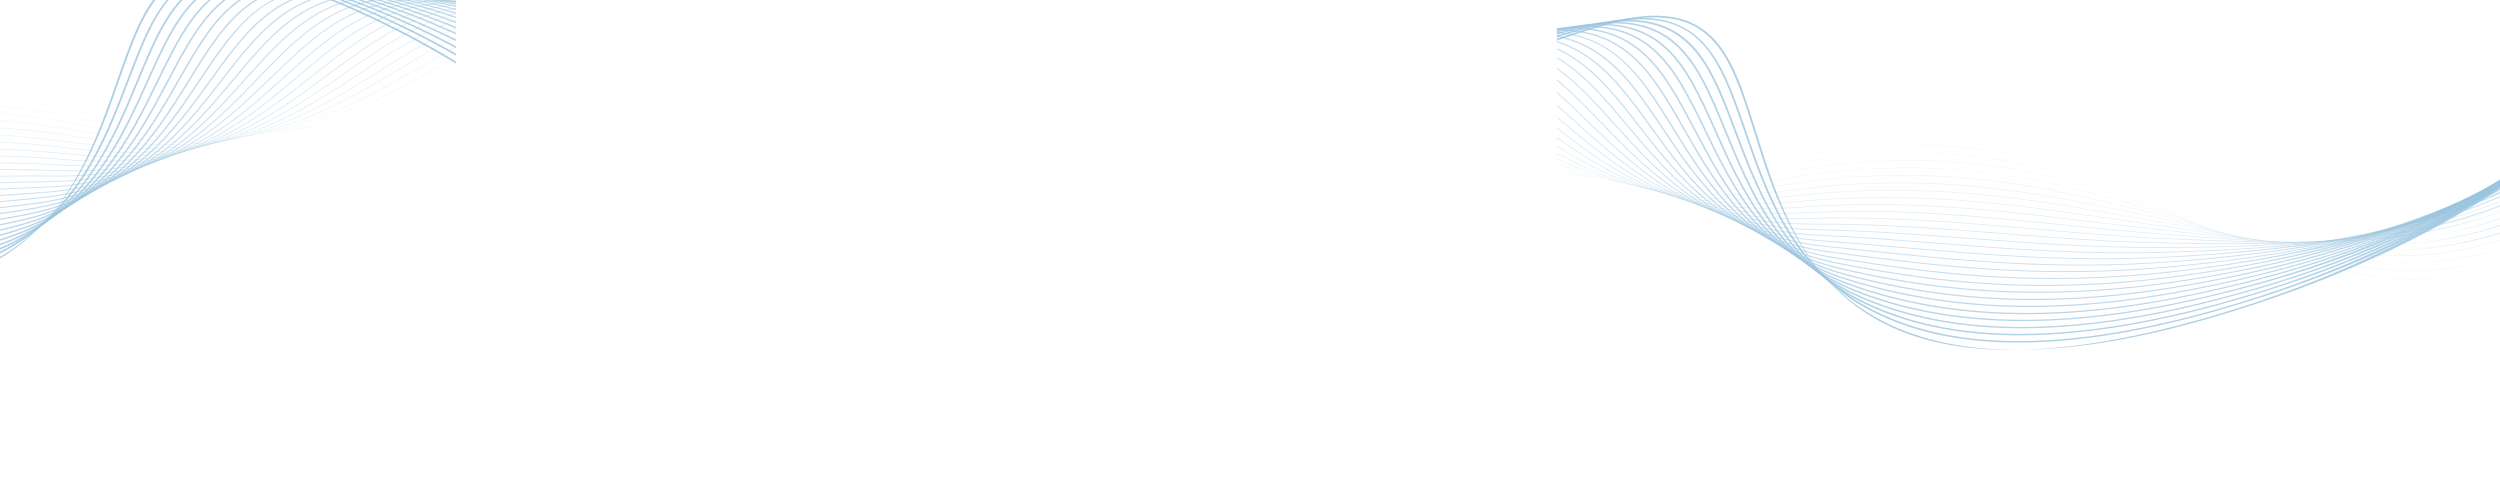 <?xml version="1.0" encoding="UTF-8"?>
<svg xmlns="http://www.w3.org/2000/svg" xmlns:xlink="http://www.w3.org/1999/xlink" viewBox="0 0 2000 396.4">
  <defs>
    <style>
      .cls-1 {
        opacity: .36;
      }

      .cls-1, .cls-2, .cls-3, .cls-4, .cls-5, .cls-6, .cls-7, .cls-8, .cls-9, .cls-10, .cls-11, .cls-12, .cls-13, .cls-14, .cls-15, .cls-16, .cls-17, .cls-18, .cls-19, .cls-20, .cls-21, .cls-22, .cls-23, .cls-24, .cls-25, .cls-26, .cls-27, .cls-28, .cls-29, .cls-30, .cls-31 {
        fill: #2b83bc;
        mix-blend-mode: multiply;
      }

      .cls-32 {
        opacity: .85;
      }

      .cls-2 {
        opacity: .31;
      }

      .cls-33 {
        clip-path: url(#clippath-4);
      }

      .cls-3 {
        opacity: .68;
      }

      .cls-4 {
        opacity: .58;
      }

      .cls-5 {
        opacity: .51;
      }

      .cls-6 {
        opacity: .66;
      }

      .cls-34 {
        mix-blend-mode: overlay;
        opacity: .8;
      }

      .cls-7 {
        opacity: .73;
      }

      .cls-35, .cls-36 {
        fill: none;
      }

      .cls-37 {
        clip-path: url(#clippath-1);
      }

      .cls-8 {
        opacity: .71;
      }

      .cls-9 {
        opacity: .16;
      }

      .cls-10 {
        opacity: .48;
      }

      .cls-11 {
        opacity: .23;
      }

      .cls-38 {
        isolation: isolate;
      }

      .cls-12 {
        opacity: .38;
      }

      .cls-13 {
        opacity: .33;
      }

      .cls-36 {
        opacity: .03;
      }

      .cls-14 {
        opacity: .78;
      }

      .cls-15 {
        opacity: .81;
      }

      .cls-39 {
        clip-path: url(#clippath-3);
      }

      .cls-16 {
        opacity: .11;
      }

      .cls-17 {
        opacity: .06;
      }

      .cls-18 {
        opacity: .76;
      }

      .cls-19 {
        opacity: .56;
      }

      .cls-20 {
        opacity: .63;
      }

      .cls-21 {
        opacity: .61;
      }

      .cls-22 {
        opacity: .08;
      }

      .cls-23 {
        opacity: .26;
      }

      .cls-24 {
        opacity: .46;
      }

      .cls-40 {
        clip-path: url(#clippath-2);
      }

      .cls-25 {
        opacity: .28;
      }

      .cls-26 {
        opacity: .41;
      }

      .cls-27 {
        opacity: .21;
      }

      .cls-28 {
        opacity: .18;
      }

      .cls-29 {
        opacity: .13;
      }

      .cls-41 {
        clip-path: url(#clippath);
      }

      .cls-30 {
        opacity: .43;
      }

      .cls-31 {
        opacity: .53;
      }

      .cls-42 {
        opacity: .7;
      }
    </style>
    <clipPath id="clippath">
      <rect class="cls-35" x="1245.14" width="754.86" height="396.4"/>
    </clipPath>
    <clipPath id="clippath-1">
      <path class="cls-35" d="M673.59-145.8l1578.29,3.99V-23.86c-56.38,111.04-415.45,351.24-563.68,351.24s-331.39-88.1-457.22-129.85c-46.55-15.45-89.42-54.49-155.07-73.58-112.58-32.75-224.15-1.21-251.63,7.12-43.49,13.18-149.9,15.86-149.9,15.86"/>
    </clipPath>
    <clipPath id="clippath-2">
      <rect class="cls-35" width="364.79" height="396.4"/>
    </clipPath>
    <clipPath id="clippath-3">
      <rect class="cls-35" x="-253.06" y="-360.77" width="798.38" height="634.05" transform="translate(6.12 16.79) rotate(-6.71)"/>
    </clipPath>
    <clipPath id="clippath-4">
      <path class="cls-35" d="M833.13-162l-1577.52-49.65-4.01,117.88c52.57,112.89,403.27,365.15,551.42,370.19,148.15,5.04,334.2-76.79,461.37-114.23,47.05-13.85,91.22-51.42,157.48-68.27,113.63-28.91,224.07,6.41,251.24,15.67,43.02,14.66,149.28,20.94,149.28,20.94"/>
    </clipPath>
  </defs>
  <g class="cls-38">
    <g id="_レイヤー_2" data-name="レイヤー 2">
      <g id="_レイヤー_1-2" data-name="レイヤー 1">
        <g>
          <g class="cls-41">
            <g class="cls-42">
              <g class="cls-37">
                <g class="cls-34">
                  <g class="cls-32">
                    <path class="cls-36" d="M340.05,213.37c739.33-547.34,413.97,72.93,1065.85-102.6,464.22-125,287.49,590.88,896.89-64.05"/>
                    <path class="cls-17" d="M2004.95,264.78c1.37-.45,2.74-.91,4.12-1.38,11.56-3.98,23.55-8.96,35.62-14.77,12.3-5.92,25.06-12.88,37.9-20.67,13.03-7.9,26.53-16.88,40.11-26.66,13.72-9.88,27.93-20.87,42.19-32.62,14.36-11.83,29.2-24.77,44.07-38.43,14.92-13.7,30.31-28.5,45.71-43.95,15.4-15.45,31.24-31.99,47.05-49.1v-.02c-15.83,17.11-31.66,33.64-47.06,49.1-15.4,15.45-30.78,30.25-45.71,43.95-14.88,13.65-29.71,26.59-44.07,38.42-14.26,11.75-28.47,22.74-42.19,32.62-13.58,9.78-27.08,18.76-40.11,26.66-12.84,7.79-25.6,14.75-37.9,20.67-12.07,5.81-24.05,10.78-35.61,14.77-11.28,3.89-22.5,6.95-33.33,9.08-10.51,2.07-20.98,3.32-31.12,3.72-9.77.38-19.54-.03-29.05-1.22-9.08-1.14-18.22-3.03-27.19-5.64-8.45-2.46-17.06-5.65-25.6-9.48-8.01-3.6-15.97-7.75-24.33-12.7-7.51-4.44-15.18-9.42-23.45-15.24-15.53-10.92-30.93-23.26-46.01-35.32-23.74-19.01-48.76-39.03-76.88-55.75-17.08-10.15-33.56-18.21-50.38-24.59-9.36-3.55-19.01-6.63-28.67-9.15-10.27-2.68-20.95-4.83-31.73-6.37-11.4-1.63-23.32-2.65-35.46-3.02-12.76-.39-26.2-.07-39.95.95-14.41,1.07-29.65,2.96-45.32,5.63-16.39,2.79-33.79,6.53-51.74,11.12-94.92,24.31-178.12,28.35-251.46,10.25-29.75-7.34-58.05-18.35-86.44-33.75-25.66-13.92-47.88-29.47-68.68-44.37-10.15-7.28-19.79-14.54-29.16-21.6-11.94-8.99-23.29-17.55-34.68-25.37-12.87-8.84-23.95-15.48-34.82-20.86-26.62-13.17-52.65-18.81-82.01-17.57-10.16.43-20.95,1.72-32.08,3.86-11.58,2.22-23.98,5.44-36.87,9.57-13.36,4.28-27.75,9.72-42.8,16.17-15.54,6.67-32.36,14.66-50.02,23.8-75.74,39.2-174.93,103.37-308.44,200.56l.07.03C484.99,118.91,584.17,54.74,659.9,15.54c17.65-9.14,34.47-17.14,50.01-23.8,15.04-6.45,29.43-11.88,42.79-16.17,12.88-4.13,25.28-7.35,36.86-9.57,11.12-2.13,21.9-3.43,32.06-3.86,29.35-1.24,55.36,4.39,81.97,17.56,10.87,5.38,21.94,12.01,34.81,20.86,11.39,7.82,22.74,16.38,34.68,25.37,9.37,7.06,19.01,14.32,29.16,21.6,20.8,14.9,43.03,30.45,68.69,44.37,28.4,15.41,56.7,26.42,86.45,33.76,16.86,4.16,34.49,7.18,52.39,9,19.01,1.93,38.98,2.58,59.3,1.95,21.3-.66,43.66-2.75,66.41-6.16,8.02-1.21,16.18-2.59,24.44-4.14,16.02-3.01,32.41-6.67,48.96-10.9,14.86-3.8,29.15-6.99,42.92-9.56,48.65-9.09,91.14-10.62,129.53-5.13,39.2,5.61,74.35,18.46,110.77,40.11,28.12,16.71,53.14,36.74,76.88,55.75,15.08,12.07,30.48,24.4,46.01,35.32,8.27,5.82,15.94,10.8,23.45,15.24,8.36,4.94,16.32,9.1,24.34,12.7,8.53,3.84,17.15,7.03,25.6,9.49,8.96,2.61,18.11,4.5,27.19,5.64,9.51,1.19,19.28,1.6,29.05,1.22,10.14-.4,20.61-1.65,31.12-3.72,9.51-1.87,19.32-4.46,29.21-7.7Z"/>
                    <path class="cls-22" d="M2004.98,255.35c3.52-1.13,7.05-2.35,10.59-3.65,11.33-4.16,23.07-9.27,34.87-15.17,12.02-6.01,24.48-13.02,37-20.82,12.7-7.91,25.86-16.85,39.09-26.56,13.36-9.81,27.18-20.68,41.06-32.28,13.96-11.68,28.39-24.43,42.86-37.86,14.51-13.47,29.47-28.02,44.44-43.18,14.97-15.16,30.37-31.38,45.76-48.16l-.02-.04c-15.39,16.77-30.79,32.99-45.76,48.15-14.97,15.17-29.93,29.71-44.44,43.18-14.47,13.43-28.89,26.18-42.86,37.86-13.88,11.6-27.7,22.47-41.05,32.28-43.41,31.87-83.58,53.97-121.46,66.17-7.51,2.42-14.92,4.44-22.24,6.08-88.47,19.76-145.43-20.65-208.79-65.59-24.46-17.35-50.27-35.66-79.29-51.12-17.86-9.52-34.8-17.06-51.75-23.02-19.91-7-39.81-11.84-60.88-14.76-11.41-1.58-23.3-2.59-35.34-2.99-12.69-.42-25.99-.18-39.56.72-14.24.95-29.25,2.66-44.63,5.11-16.1,2.56-33.16,6-50.72,10.26-12.3,2.98-24.28,5.57-35.91,7.78-184.27,34.99-273.72-23.07-350.4-72.84-4.47-2.9-8.7-5.65-13.01-8.41-10.1-6.49-19.7-12.95-29.04-19.23-28.33-19.05-53.19-35.76-80.93-46.43-14.91-5.74-29.59-9.28-44.86-10.81-16.95-1.7-34.55-.93-53.85,2.39-20.8,3.58-43.11,10.05-68.33,19.84-26.75,10.4-56.01,24.24-89.63,42.5-71.6,38.88-162.91,97.97-283.16,183.97l.13.07c120.23-85.99,211.53-145.08,283.12-183.96C710.39-.13,761.66-20.2,803.87-27.48c5.31-.92,10.49-1.63,15.5-2.15,68.68-7.13,111.82,21.88,164.02,56.97,9.34,6.28,18.95,12.74,29.04,19.23,4.31,2.77,8.54,5.51,13.01,8.42,21.21,13.76,42.86,27.81,67.59,40.6,27.66,14.3,54.72,24.59,82.66,31.52,15.99,3.97,32.63,6.91,49.44,8.75,17.92,1.96,36.67,2.76,55.7,2.38,20-.39,40.96-2.09,62.24-5.01,22.13-3.04,45.29-7.48,68.78-13.18,11.47-2.78,22.5-5.16,33.12-7.17,123.57-23.38,196.11,3.28,249.71,31.83,29.02,15.46,54.82,33.76,79.29,51.11,15.66,11.11,31.65,22.45,47.61,32.38,17.61,10.96,33.52,19.13,48.69,25.04,17.89,6.97,35.22,11.07,52.95,12.58,9.47.81,19.17.86,28.85.17,10.03-.72,20.37-2.26,30.73-4.57,7.25-1.62,14.68-3.65,22.16-6.07Z"/>
                    <path class="cls-16" d="M1989.53,250.57c-87.2,21.75-145.8-14.88-211.14-55.73-25.01-15.63-51.41-32.14-81.1-46.26-60.02-28.55-134.36-52.71-258.63-28.92-7.72,1.48-15.67,3.14-23.82,5-81.38,18.57-153.54,20.6-218.69,4.74-26.16-6.37-51.7-15.73-78.06-28.68-23.58-11.59-44.51-24.36-65.03-36.87-10.46-6.38-20.4-12.44-30.53-18.25-9.82-5.65-19.19-11.25-28.3-16.69-29.54-17.65-55.48-33.16-83.85-42.73-31.62-10.66-63.21-12.63-99.62-5.91-42.07,7.76-93.04,27.82-156.94,62.23-70.52,37.98-160.71,95.48-279.68,178.98l-.19-.11c118.99-83.51,209.2-141.02,279.73-179,33.34-17.95,62.36-31.65,88.91-42.02,25.09-9.81,47.35-16.4,68.13-20.23,36.46-6.73,68.09-4.75,99.75,5.93,28.39,9.58,54.34,25.09,83.88,42.74,9.11,5.44,18.47,11.04,28.29,16.69,10.12,5.81,20.07,11.88,30.52,18.26,75.03,45.76,162.89,99.35,338.03,65.77,7.71-1.48,15.58-3.13,23.6-4.96,8.14-1.86,16.1-3.53,23.93-5.03,53.84-10.31,100.99-12.26,144.12-6.5,20.99,2.81,41.06,7.4,61.37,14,17.04,5.54,34.42,12.57,53.1,21.46,29.69,14.13,56.09,30.63,81.1,46.27,65.33,40.84,123.91,77.46,211.08,55.73,5.03-1.26,10.1-2.69,15.24-4.32,33.41-10.6,68.83-29.05,106.58-55.31-6.51,4.53-12.95,8.84-19.28,12.88-12.23,7.81-24.4,14.88-36.15,20.97-11.55,5.99-23.05,11.23-34.16,15.55-5.69,2.21-11.38,4.22-17.01,6.01-5.12,1.63-10.2,3.07-15.2,4.32ZM2299.54,18.09l.04.06c-29.96,32.93-59.55,63.25-87.75,89.77-5.52,5.2-11.03,10.28-16.51,15.24,33.45-30.33,68.17-65.44,104.23-105.07Z"/>
                    <path class="cls-29" d="M2004.16,237.52c18.39-5.75,37.51-13.96,56.9-24.39,23.12-12.43,47.56-28.5,72.51-47.56,25.4-19.4,52.21-42.57,79.53-68.6,27.43-26.13,56.23-55.97,85.41-88.34l-.05-.08c-112.48,124.76-208.97,202.18-294.21,228.81-2.82.88-5.62,1.7-8.41,2.47-85.97,23.63-146.28-9.38-213.71-46.29-25.34-13.87-52.11-28.52-82.18-41.24-42.32-17.9-78.25-28.23-116.3-33.14-45.98-5.93-95.84-3.74-152.67,7.27-4.36.84-8.75,1.74-13.19,2.69-4.06.86-8.1,1.69-12.07,2.46-168.19,32.59-254.12-18.15-327.17-61.27-15.58-9.2-30.44-17.97-45.8-25.82-9.26-4.75-18.14-9.45-26.77-14.02-30.85-16.32-57.97-30.68-87.05-39.22-32.34-9.49-64.34-10.71-100.88-3.57-20.77,4.06-42.97,10.77-67.96,20.58-26.36,10.35-55.17,23.89-88.26,41.54-69.48,37.07-158.7,93.05-276.67,174.2l.25.14c117.94-81.14,207.14-137.11,276.6-174.18,63.46-33.86,114.16-53.88,156.1-62.09,78.06-15.28,124.96,9.54,187.73,42.75,8.63,4.57,17.51,9.27,26.77,14.01,15.35,7.86,30.21,16.62,45.79,25.82,19.67,11.61,39.75,23.46,62.13,34.22,25.01,12.03,49.11,20.77,73.65,26.8,57.71,14.18,120.84,13.97,191.32.31,4.09-.79,8.19-1.63,12.33-2.51,4.33-.92,8.61-1.79,12.82-2.61,126.15-24.44,205.02-1.4,269.25,25.77,30.07,12.72,56.84,27.37,82.17,41.23,34.86,19.08,66.88,36.6,101.83,46.38,18.28,5.12,35.76,7.66,53.43,7.84,19.35.2,38.52-2.43,58.55-7.94,2.75-.76,5.52-1.57,8.31-2.44Z"/>
                    <path class="cls-9" d="M2003.6,229.07c41.69-12.83,85.52-37.75,133.16-74.89,24.76-19.3,50.88-42.25,77.5-67.97,26.69-25.79,54.74-55.19,83.19-87.07l-.06-.1c-112.52,126.08-208.68,203.68-293.83,229.89-.61.19-1.21.37-1.83.55-84.89,25.43-147.1-4.13-216.84-37.26-25.4-12.07-52.25-24.83-82.34-36.08-31.53-11.79-70.85-24.95-118.13-30.82-49.24-6.12-102.1-3.67-162.2,8.09-.92.18-1.85.37-2.77.55-162.79,31.87-243.11-15.05-317.67-58.59-19.88-11.61-38.89-22.71-59.03-31.86-8.36-3.81-16.43-7.57-24.27-11.22-65.39-30.48-114.36-53.3-192.68-37.19-85.43,17.58-208.63,82.79-429.54,231.55l.3.18C617.38,78.1,740.51,12.9,825.87-4.66c78.2-16.09,127.1,6.7,192.43,37.15,7.84,3.66,15.91,7.42,24.27,11.22,20.13,9.14,39.14,20.24,59.01,31.84,36.34,21.22,76.54,44.7,128.64,57.92,57.06,14.47,119.41,14.37,189.26.69.92-.18,1.85-.37,2.77-.55,120.72-23.65,200.29-7.18,280.21,22.71,30.09,11.25,56.93,24.01,82.34,36.07,36.27,17.23,69.52,33.02,105,41.18,18.53,4.26,36.12,6.09,53.8,5.65,19.32-.48,38.35-3.64,58.15-9.58.62-.18,1.24-.37,1.86-.57Z"/>
                    <path class="cls-28" d="M2002.45,221.1c1.57-.48,3.13-.97,4.71-1.48,41.68-13.49,85.27-38.93,132.53-76.55,24.15-19.22,49.64-42,75.6-67.47,25.99-25.49,53.33-54.52,81.09-85.98l-.08-.12c-110.6,125.31-205.08,202.71-289.18,229.92-1.56.5-3.12.99-4.66,1.46-81.65,24.77-142.02.11-215.97-30.09-25.14-10.27-51.71-21.12-81.37-30.86-34.78-11.42-74.07-23.03-119.95-28.52-49.84-5.96-102.48-3.91-161.48,6.82-153.05,27.84-229.66-17.21-300.57-58.91-23.43-13.78-45.88-26.99-70.45-36.82-7.04-2.83-13.88-5.62-20.53-8.34-33.89-13.84-63.76-26.03-94.45-32.65-33.9-7.31-66.78-7.15-103.58.75-42.35,9.1-91.25,28.46-154.97,61.75-67.36,35.2-154.99,88.29-271.84,165.21l.35.22c116.81-76.91,204.4-129.99,271.74-165.18,63.66-33.27,112.5-52.62,154.8-61.71,78.41-16.85,129.55,4.03,197.75,31.86,6.65,2.71,13.5,5.51,20.54,8.34,24.55,9.83,47,23.03,70.42,36.8,34.53,20.31,72.77,42.79,121.8,55.83,54.08,14.39,113.02,15.11,179.02,3.1,128.39-23.37,211.14-1.38,281.32,21.66,29.66,9.74,56.23,20.58,81.37,30.85,37.84,15.45,72.48,29.59,108.59,36.2,37.35,6.84,71.66,4.75,107.45-6.11Z"/>
                    <path class="cls-27" d="M2001.1,213.52c3.62-1.08,7.25-2.26,10.94-3.53,41.2-14.28,84.04-40.08,130.32-77.69,47.62-38.71,98.07-89.18,152.97-152.16l-.09-.14c-108.05,123.93-200.49,201.1-283.23,229.77-83.27,28.85-146.86,6.81-225.29-20.38-24.46-8.48-50.31-17.44-78.99-25.63-42.47-12.13-79.99-21.42-121.76-26.22-50.07-5.75-102.05-4.19-159.29,5.27-143.87,23.78-216.64-19.9-283.84-60.24-26.32-15.8-51.58-30.96-80.28-41.03-5.17-1.82-10.23-3.62-15.2-5.38-35.74-12.69-67.29-23.9-98.96-29.64-34.84-6.32-68.27-5.55-105.28,2.71-84.23,18.77-202.14,79.54-424.82,222.61l.4.26C641.24,89.06,759.07,28.32,843.2,9.56c78.69-17.54,129.72.56,203.92,26.9,4.97,1.77,10.03,3.56,15.21,5.38,28.66,10.05,53.92,25.21,80.22,40.99,34.35,20.61,69.09,41.46,115.32,54.51,51.06,14.41,106.6,16.04,168.81,5.75,122.12-20.2,201.47-1.78,280.94,20.92,28.68,8.19,54.53,17.15,78.99,25.62,74.98,25.98,136.38,47.25,214.49,23.89Z"/>
                    <path class="cls-11" d="M1999.08,206.52c5.74-1.69,11.48-3.6,17.24-5.72,40.82-15.04,83.03-41.23,128.41-78.91,46.48-38.6,95.79-88.74,149.53-151.23l-.1-.16c-105.72,122.91-196.34,200.02-277.88,230.05-82.79,30.49-149.07,11.29-231.13-12.49-23.26-6.74-47.82-13.86-74.84-20.5-39.53-9.71-79.72-19.1-123.58-23.93-51.09-5.63-100.93-4.59-157.11,3.72-135.83,20.09-204.92-22.69-268.58-62.11-28.62-17.72-56.13-34.76-88.71-44.68l-7.77-2.38c-78.29-24.01-132.26-40.56-211.62-22.34-42.21,9.69-90.95,28.92-154.47,61.32-66.01,33.67-150.22,82.71-269.26,157.25l.44.31C655.66,93.15,769.25,35.47,853.05,16.22c79.16-18.19,133.08-1.66,211.29,22.32l7.78,2.38c32.52,9.9,60.02,26.92,88.62,44.63,32.57,20.16,65.53,40.57,109.21,53.75,48.29,14.58,100.82,17.1,159.68,8.38,115.09-17.04,194.23-1.03,280.57,20.17,27.02,6.64,51.58,13.75,74.85,20.49,41.76,12.1,79.82,23.12,117.65,26.86,34.18,3.37,65.23.52,96.39-8.67Z"/>
                    <path class="cls-23" d="M1996.69,200.02c7.76-2.26,15.48-4.89,23.23-7.91,40.57-15.78,82.25-42.38,126.87-80.23,45.43-38.55,93.71-88.51,146.42-150.71l-.12-.18c-105.18,124.1-191.62,199.12-273.22,230.84-82.62,32.12-148.7,16.41-238.51-4.93-21.4-5.08-43.95-10.44-68.48-15.55l-2.22-.46c-40.82-8.49-80.7-16.79-124.4-21.33-51.03-5.29-99.83-4.68-153.69,2.32-128.72,16.72-194.3-25.53-254.59-64.37-30.41-19.59-59.68-38.45-95.92-47.91-82.06-21.57-138.8-36.48-219.47-17.24-42.13,10.04-90.84,29.28-154.39,61.32-64.52,32.53-148.32,80.31-268.13,153.28l.48.35C667.58,98.99,780.73,42.35,862.72,22.79c80.49-19.21,137.14-4.32,219.11,17.21,36.17,9.44,65.41,28.28,95.8,47.85,60.37,38.88,126.03,81.17,254.94,64.41,114.91-14.94,196.87,2.1,277.99,18.97l2.22.46c24.53,5.1,47.08,10.46,68.48,15.54,44.28,10.52,84.56,20.08,123.57,22.48,32.84,2.02,62.56-1.15,91.87-9.69Z"/>
                    <path class="cls-25" d="M1993.56,194.18c9.6-2.76,19.3-6.12,29.17-10.14,80.88-32.97,166.05-108.35,269.42-232.34l-.13-.2c-103.36,123.94-188.5,199.29-269.35,232.23-82.81,33.74-152.62,20.46-247.95,2.32-18.65-3.55-38.26-7.28-59.27-10.9-5.8-1-11.57-2.01-17.34-3.02-78.26-13.66-157.15-27.43-262.6-15.72-122.4,13.6-184.64-28.41-241.75-66.94-31.75-21.43-62.34-42.07-102.06-50.83-84.6-18.8-142.87-29.83-223.58-8.87-80.52,20.91-188.51,74.47-417.26,209.72l.51.4C679.98,104.68,787.88,51.14,868.29,30.24c80.5-20.92,138.69-9.91,223.19,8.85,39.61,8.73,70.18,29.35,101.9,50.75,57.19,38.58,119.52,80.63,242.12,66.99,105.39-11.72,184.26,2.03,262.5,15.67,5.77,1.01,11.55,2.01,17.34,3.01,21,3.62,40.62,7.35,59.27,10.9,84.01,15.97,148.08,28.15,218.95,7.77Z"/>
                    <path class="cls-2" d="M1989.85,189c86.61-24.63,175.93-93.79,301.23-246.76l-.15-.22c-234.88,286.68-329.43,272.72-526.53,243.62-14.74-2.18-30.18-4.46-46.38-6.71-11.58-1.61-23.17-3.3-34.5-4.95-74.52-10.87-149.4-21.79-245.07-13.04-116.72,10.68-175.81-31.31-229.9-69.75-32.71-23.24-64.24-45.65-107.27-53.5-45.03-8.29-80.55-13.75-115.44-14.78-38.26-1.12-72.85,3.2-112.2,14.26-89.22,25.06-207.17,87.5-412.04,204.85l.55.45c204.73-117.31,322.59-179.74,411.69-204.79,82.76-23.26,145.13-14.59,227.23.51,42.89,7.82,74.38,30.19,107.05,53.4,54.18,38.49,113.36,80.53,230.3,69.81,95.62-8.76,170.48,2.14,244.98,13,11.33,1.65,22.92,3.34,34.5,4.95,16.21,2.25,31.65,4.53,46.39,6.7,88.66,13.07,155.38,22.91,225.56,2.96Z"/>
                    <path class="cls-13" d="M1985.2,184.57c13.74-3.86,27.06-8.66,40.22-14.42,40.93-17.91,82.03-46.13,125.21-85.22,42.93-38.87,88.9-89.29,139.39-152.15l-.16-.24c-230.89,287.34-324.49,277.05-540.62,253.29-9.29-1.02-18.84-2.07-28.67-3.13-18.19-1.95-36.18-4.15-53.85-6.3-69.84-8.51-139.74-17.04-225.34-10.96-111.61,7.93-167.69-34.23-218.93-72.73-33.33-25.05-65.47-49.21-111.66-55.97-92.15-13.64-151.72-16.33-231.65,7.8-84.81,25.61-192.49,81.33-406.88,199.99l.57.5c214.24-118.63,321.84-174.34,406.53-199.93,79.73-24.09,139.19-21.41,231.21-7.8,46.02,6.73,78.11,30.84,111.39,55.84,51.33,38.57,107.52,80.78,219.36,72.82,85.55-6.09,155.43,2.41,225.26,10.91,17.68,2.15,35.67,4.34,53.87,6.29,9.83,1.05,19.38,2.1,28.67,3.12,58.52,6.42,106.68,11.71,151.69,10.46,30.8-.86,58.33-4.84,84.36-12.16Z"/>
                    <path class="cls-1" d="M1979.33,181.13c95.14-26.5,183.77-97.74,309.64-257.81l-.18-.26c-227.76,289.56-321.19,282.33-561.21,263.75l-4.45-.34c-25.74-1.99-50.81-4.57-75.57-7.11-64.14-6.59-128.02-13.15-203.24-9.41-106.96,5.31-160.2-37.15-208.74-75.87-35.13-28.02-66.11-52.74-115.33-58.28-50.65-5.78-87.01-7.56-120.87-5.77-38.09,2.01-74.52,8.88-114.74,21.87-86.54,27.94-201.75,88.44-401.75,195.12l.59.55c199.87-106.67,315-167.16,401.42-195.08,83.37-26.93,145.69-26.27,235.15-16.09,49.01,5.51,79.93,30.16,115,58.13,48.64,38.79,101.98,81.32,209.2,75.97,75.18-3.75,139.04,2.8,203.18,9.37,24.77,2.54,49.85,5.11,75.6,7.09l4.45.34c104.8,8.09,179.87,13.87,251.85-6.18Z"/>
                    <path class="cls-12" d="M1972.44,178.54c20.53-5.67,39.82-12.99,58.58-22.09,41.18-19.96,81.82-49.74,123.91-90.05,40.77-39.05,84.62-89.58,132.98-152.53l-.2-.27c-215.17,280.02-311.65,288.85-562.03,276.64-34.32-1.67-67.09-4.57-99.68-7.45-57.39-5.08-114.2-10.1-178.75-8.33-102.73,2.81-153.26-40.09-199.25-79.14-35.21-29.89-66.25-56.25-118.37-60.44-187.94-15.39-248.93,15.91-584.22,187.97-16.54,8.49-33.84,17.37-51.97,26.65l.6.61c18.12-9.29,35.41-18.17,51.95-26.66C880.92,51.48,941.84,20.19,1129.46,35.51c51.87,4.16,82.85,30.45,117.98,60.27,46.09,39.12,96.73,82.1,199.73,79.26,64.53-1.78,121.33,3.23,178.7,8.29,32.6,2.88,65.39,5.77,99.72,7.44,66.2,3.21,122.39,5.35,173.28.72,26.73-2.43,50.92-6.69,73.58-12.94Z"/>
                    <path class="cls-26" d="M1964.2,177.05c26.47-7.26,50.76-16.93,74.23-29.31,40.49-21.36,80.2-52,121.13-92.75,38.99-38.83,80.95-88.67,127.29-150.56l-.21-.29c-124.55,166.31-212.66,241.81-322.86,271.97-64.86,17.75-137.85,19.99-235.55,17.88-44-.95-85.03-4.21-126.12-7.47-49.56-3.93-98.28-7.8-151.94-7.59-98.85.39-146.8-43.05-190.37-82.51-35.05-31.75-65.94-59.74-120.86-62.48-86.98-4.46-147.76,1.74-215.22,23.01-72.15,22.75-155.41,64.07-291.12,131.42-37.15,18.44-80.36,39.88-128.66,63.58l.61.67c48.29-23.71,91.49-45.16,128.63-63.61C898.58,57.23,962.27,25.61,1138.79,34.63c54.62,2.72,85.43,30.62,120.4,62.28,43.67,39.55,91.74,83.08,190.88,82.65,53.63-.23,102.35,3.63,151.91,7.55,41.1,3.25,82.14,6.5,126.16,7.44,71.34,1.52,127.04,1.05,177.45-5.78,20.93-2.83,40.31-6.71,58.61-11.73Z"/>
                    <path class="cls-30" d="M1954.69,176.58c32.16-8.77,62-20.89,91.09-37.49,39.8-22.71,78.61-54.22,118.39-95.44,37.23-38.58,77.31-87.76,121.63-148.65l-.23-.3c-197.84,271.71-301.1,301.97-554.8,303.05-54.82.24-104.48-3.54-154.56-7.34-40.73-3.09-80.49-6.11-123.11-6.99-95.27-1.95-140.77-46.02-182.03-85.98-34.69-33.6-65.26-63.21-122.87-64.42-166.23-3.71-237.37,30.72-447.08,132.19-51.55,24.94-112.15,54.27-186.73,89.18l.61.73c74.57-34.93,135.16-64.27,186.69-89.22,209.41-101.4,280.47-135.81,446.38-132.15,57.26,1.19,87.74,30.7,122.33,64.19,41.37,40.05,86.98,84.22,182.56,86.15,42.61.86,82.36,3.87,123.09,6.95,50.1,3.79,99.78,7.55,154.63,7.3,92.24-.42,162.56-5.02,224-21.77Z"/>
                    <path class="cls-24" d="M1943.89,177.27c40.6-11.02,75.69-26.21,109.16-46.76,39.13-24.02,77.04-56.39,115.68-98.12,35.97-38.84,73.1-86.01,116.01-146.83l-.25-.32c-124.09,175.79-214.4,257-342.1,291.61-58.08,15.74-124.67,22.18-209.09,24.63-66.78,1.94-125.2-2.66-184.56-7.33-31.07-2.44-61.16-4.81-92.73-6.27-91.95-4.24-135.11-49.01-174.17-89.53-34.16-35.44-64.24-66.65-124.45-66.25-73.41.39-131,8.44-191.61,27.48-60.68,19.06-121.63,48.12-210.48,90.47-61.19,29.17-133.67,63.72-230.52,106.76l.59.8c96.84-43.07,169.31-77.64,230.49-106.83,172.93-82.5,245.32-117.03,401.42-117.9,59.8-.41,89.78,30.69,123.83,66,39.17,40.63,82.45,85.5,174.73,89.73,31.57,1.45,61.65,3.8,92.73,6.24,59.38,4.66,117.83,9.24,184.65,7.28,81.25-2.38,137.73-8.24,185.67-18.75,8.58-1.88,16.9-3.91,24.99-6.11Z"/>
                    <path class="cls-10" d="M1931.26,179.16c48.65-13.17,90.74-32.02,128.99-57.17,73.09-48.05,138.87-121.83,223.44-245.85l-.27-.33c-165.62,242.79-270.16,314.8-547.59,329.42-79.8,4.2-146.81-1.71-215.35-7.75-20.84-1.84-40.85-3.6-61.56-5.12-88.86-6.49-129.78-52.02-166.75-93.16-33.48-37.26-62.95-70.05-125.66-68-67.85,2.15-124.21,11.17-182.01,29.71-56.72,18.2-112.34,44.61-186.01,79.59-67.67,32.13-148.26,70.4-263.39,118.73l.57.86c115.14-48.38,195.73-86.67,263.4-118.83,145.76-69.26,220-104.54,367.36-109.24,62.25-2.06,91.61,30.6,124.97,67.71,37.09,41.25,78.12,86.9,167.32,93.39,20.7,1.5,40.71,3.26,61.56,5.1,68.58,6.03,135.62,11.92,215.48,7.69,80.5-4.27,140.04-12.36,189.71-25.21,1.94-.5,3.87-1.01,5.79-1.53Z"/>
                    <path class="cls-5" d="M1917.93,182c4.77-1.29,9.46-2.62,14.08-3.99,51.38-15.26,95.48-36.47,135.39-64.46,71.22-49.95,134.49-123.84,215.25-246.83l-.29-.34c-160.24,243.95-268.79,321.84-544,342.58-93.8,7.07-168.84-.84-246.08-8.97-10.15-1.07-20.28-2.14-30.44-3.17-85.96-8.71-124.73-55.05-159.7-96.87-32.67-39.06-61.41-73.42-126.56-69.65-140.15,7.96-217.06,44.73-342.26,104.57-72.09,34.46-158.28,75.66-287.93,126.76l.55.93c129.69-51.17,215.89-92.4,287.98-126.89,124.98-59.79,201.77-96.52,341.61-104.51,64.62-3.76,93.24,30.44,125.78,69.34,35.09,41.93,73.97,88.41,160.29,97.12,10.16,1.03,20.29,2.09,30.44,3.16,77.29,8.12,152.38,16,246.26,8.9,73.91-5.59,130.94-14.52,179.62-27.67Z"/>
                    <path class="cls-31" d="M1740.84,213.43c-108.71,10.59-194.73-.65-275.93-11.27l-.43-.06c-83.59-10.93-120.41-58.27-153.59-100.92-31.62-40.65-59.4-76.38-126.31-70.88-133.56,10.85-209.56,47.78-322.17,102.51-75.21,36.55-165.38,80.37-306.28,132.2l-.51-1c140.82-51.74,230.97-95.52,306.16-132.03,112.82-54.79,188.93-91.74,322.82-102.58,67.5-5.52,95.41,30.38,127.18,71.23,33.06,42.53,69.76,89.73,152.99,100.64l.43.06c81.14,10.63,167.09,21.9,275.7,11.36,159.31-15.47,259.47-49.93,341.62-113.64-2.67,2.07-5.34,4.11-8.03,6.12-48.04,35.81-101.9,62.03-170.09,80.46-46.26,12.5-99.68,21.59-163.54,27.81ZM2281.29-143.05l.31.35c-52.43,83.26-97.68,144.57-143.34,191.54,48.98-50.47,94.05-114.13,143.03-191.89Z"/>
                    <path class="cls-19" d="M1889.74,190.18c19.55-5.29,37.89-11.12,55.2-17.52,51.96-19.19,96.42-44.12,136.54-75.81,67.99-53.71,126.29-127.86,199.07-248.95l-.33-.36c-130.45,216.95-240.05,333.86-536.82,368.87-111.79,13.18-195.4,2.37-275.74-10.69-80.62-13.1-115.34-61.21-146.57-104.48-30.76-42.62-57.77-80.04-127.56-72.73-128.75,13.4-205.04,51.28-308.14,102.51-77.44,38.48-170.49,84.72-319.61,135.35l.46,1.07c149.24-50.74,242.34-97.04,319.8-135.56,102.9-51.17,179.02-89.04,307.5-102.43,69.13-7.27,96,29.95,126.61,72.34,31.34,43.4,66.18,91.66,147.18,104.79,80.42,13.04,164.12,23.84,276.03,10.6,55.97-6.62,104.11-15.58,146.37-27.01Z"/>
                    <path class="cls-4" d="M1875.54,195.34c87.99-23.87,155.29-58.65,212.88-106.73,66.69-55.68,122.53-129.97,191.08-250.11l-.35-.37c-123.41,216.16-235.29,340.88-533.23,381.99-114.83,15.85-198.65,5.05-275.35-9.96-78.13-15.29-110.94-64.33-140.4-108.37-29.69-44.37-55.73-83.3-127.74-74.16-124.68,15.68-201.88,55.16-297.08,103.82-79.13,40.44-174.39,89.13-329.43,137.28l.4,1.14c155.22-48.27,250.55-97.03,329.72-137.53,95.01-48.6,172-87.97,296.44-103.73,71.29-9.07,97.18,29.63,126.71,73.74,29.57,44.19,62.5,93.38,141.01,108.71,76.81,15,160.73,25.78,275.7,9.87,48.31-6.69,91.14-15.16,129.65-25.6Z"/>
                    <path class="cls-21" d="M1860.6,201.14c35.45-9.65,67.56-20.88,97.08-33.78,52.64-23.01,97.43-51.57,137.61-86.93,35.69-31.41,68.43-68.86,100.15-113.98,26.63-37.87,53.11-81.82,83.01-137.35l-.38-.37c-115.88,215.13-229.59,347.89-529.66,395.1-122.93,19.34-210.19,5.71-274.96-9.24-75.73-17.48-106.69-67.47-134.45-112.31-28.36-45.8-53.25-85.98-126.28-75.74-.49.07-.98.14-1.48.21-121.53,17.9-200.18,59.39-288.78,106.13-84.49,44.57-177.44,93.6-336.49,138.19l.33,1.22c159.3-44.72,252.34-93.84,336.9-138.49,88.41-46.68,166.9-88.12,288.12-106.03.51-.08,1.02-.15,1.53-.22,72.18-10.15,95.75,27.9,125.11,75.29,27.87,44.99,58.95,95.15,135.07,112.69,64.87,14.95,152.27,28.56,275.37,9.15,41.1-6.48,78.25-14.31,112.19-23.54Z"/>
                    <path class="cls-20" d="M1846.78,207.2c108.29-29.59,189.38-73.85,255.33-134.88,35.26-32.64,67.17-70.93,97.68-116.6,25.4-38.03,50.14-81.51,77.62-136.01l-.4-.38c-107.85,213.81-222.84,354.85-526.09,408.2-99.3,17.47-184.71,15.58-274.57-8.51-73.39-19.68-102.57-70.65-128.7-116.3-13.69-23.92-26.72-46.67-45.24-61.33-20.81-16.47-46.83-21.48-82.4-15.5-119.09,19.98-196.02,61.95-282.58,109.18-85.61,46.71-179.89,98.15-341.44,138.33l.25,1.3c161.87-40.33,256.28-91.88,341.98-138.68,86.38-47.17,163.14-89.09,281.92-109.07,75.45-12.73,98.11,26.88,126.44,76.34,26.23,45.81,55.52,96.96,129.32,116.71,90.03,24.1,175.59,25.96,275.04,8.43,34.37-6.06,66.23-13.13,95.85-21.22Z"/>
                    <path class="cls-6" d="M1833.25,213.62c51.29-14.08,96.36-31.18,136.99-51.53,53.41-26.75,98.51-58.87,138.62-97.82,63.61-61.79,113.69-138.96,167.5-253.95l-.43-.38c-88.4,188.8-195.96,335.08-444.09,403.09-24.51,6.72-50.57,12.79-78.43,18.19-101.85,19.75-190.04,18.1-274.18-7.79-71.11-21.88-98.56-73.84-123.11-120.32-27.24-51.57-49.05-92.83-127.42-78.09-117.26,21.98-196.56,66.78-278.03,112.8-86.51,48.87-181.91,102.76-344.73,137.89l.15,1.37c163.24-35.29,258.78-89.31,345.42-138.3,81.28-45.96,160.41-90.7,277.35-112.67,77.46-14.58,99.07,26.36,126.12,77.56,24.65,46.65,52.21,98.8,123.72,120.77,84.34,25.91,172.7,27.53,274.72,7.71,28.31-5.5,54.84-11.67,79.81-18.53Z"/>
                    <path class="cls-3" d="M1819.42,220.47c128.1-35.36,223.28-90.05,296.13-164.18,62.62-63.71,111.69-143.45,159.77-255.35l-.45-.37c-87.52,203.6-206.61,368.36-518.95,434.34-105.4,22.26-193.76,20.93-273.78-7.07-68.85-24.09-94.63-77.06-117.65-124.37-25.95-53.33-46.7-95.95-127.11-79.31-115.93,23.93-194.28,69.77-274.76,116.85-89.36,52.27-179.45,104.98-335.65,134.93-3.66.7-7.35,1.39-11.09,2.07l.04,1.44c163.65-29.73,256.01-83.83,347.59-137.46,80.29-47.01,158.47-92.79,274.07-116.71,79.39-16.45,99.97,25.82,125.73,78.74,23.12,47.49,49,100.66,118.26,124.86,80.24,28.03,168.8,29.34,274.39,6.99,22.09-4.68,43.23-9.81,63.47-15.4Z"/>
                    <path class="cls-8" d="M1807.62,227.18c137.63-38.23,238.4-97.77,314.56-178.8,61.87-65.84,109.82-148.16,152.1-256.81l-.48-.37c-65.56,168.36-178.44,370.58-515.4,447.4-107.09,24.42-198.18,23.36-273.39-6.34-66.61-26.3-90.77-80.28-112.31-128.44-24.65-55.08-44.3-99.07-126.74-80.5-115,25.85-192.71,72.91-272.51,121.25-92.08,55.77-184.99,112.06-347.72,135.73l-.08,1.51c163.32-23.85,256.47-80.31,348.73-136.25,79.61-48.26,157.14-95.27,271.8-121.09,81.31-18.34,100.82,25.26,125.27,79.89,21.63,48.34,45.89,102.52,112.91,128.96,75.45,29.75,166.77,30.79,274.07,6.27,16.94-3.87,33.32-8.01,49.17-12.41Z"/>
                    <path class="cls-7" d="M1795.01,234.38c74.42-20.8,138.99-47.82,193.73-80.09,54-31.84,100.81-70.21,140.01-113.76,33.98-37.75,62.67-79.34,88.08-126.98,21.1-39.56,39.51-82.58,56.41-131.35l-.51-.35c-49.65,143.22-153.9,361.16-478.26,451.66-10.91,3.04-22.08,5.97-33.58,8.78-110.06,26.88-201.29,26.14-272.99-5.62-64.38-28.52-86.95-83.52-107.06-132.51-23.33-56.84-41.93-102.16-126.33-81.67-114.42,27.74-195.3,78.44-271.07,125.93-96.8,60.67-186.2,116.71-347.87,134.17l-.21,1.58c162.41-17.63,252.04-73.86,349.07-134.74,75.59-47.43,156.28-98.05,270.35-125.76,83.2-20.24,101.64,24.69,124.77,81.02,20.2,49.19,42.86,104.4,107.65,133.06,71.97,31.84,163.45,32.55,273.76,5.56,11.58-2.83,22.94-5.81,34.06-8.92Z"/>
                    <path class="cls-18" d="M1782.26,241.89c82.27-23.15,153.11-53.72,212.54-90.44,54.48-33.67,101.42-73.76,140.44-118.92,33.3-38.54,62.02-82.11,85.77-129.42,19.97-39.77,37.13-83.62,51.2-130.28l-.54-.34c-71.37,236.64-227.23,399.88-508.29,473.46-113.14,29.2-204.5,28.78-272.6-4.9-62.13-30.73-83.17-86.74-101.89-136.58-22.01-58.6-39.55-105.27-125.89-82.84-114.11,29.62-194.74,81.87-270.3,130.84-97.29,63.05-187.2,121.33-347.36,132.37l-.35,1.65c161-11.18,251.19-69.69,348.76-132.98,75.37-48.89,155.81-101.07,269.56-130.66,85.08-22.13,102.43,24.1,124.25,82.15,17.87,47.57,39.93,106.26,102.46,137.16,68.38,33.78,160.03,34.17,273.44,4.85,6.34-1.66,12.61-3.37,18.81-5.11Z"/>
                    <path class="cls-14" d="M1772.68,248.82c165.35-46.86,285.58-123.32,369.02-223.91,33.1-39.89,61.02-84.32,83.47-132.06,19.1-40.61,34.5-84.11,46-129.39l-.57-.31c-33.2,130.65-137.73,382.66-498.09,484.6-2.22.63-4.43,1.24-6.66,1.86-115.64,31.71-207.1,31.63-272.2-4.17-59.88-32.93-80.28-92.45-96.79-140.63-20.69-60.37-37.17-108.41-125.44-84.02-114.04,31.49-194.57,85.41-270.07,135.95-97.7,65.41-188.06,125.91-346.3,130.35l-.5,1.71c159.22-4.55,249.89-65.32,347.91-131,75.3-50.46,155.63-104.3,269.31-135.75,40.75-11.28,68.15-8.01,87,9.85,17.1,16.21,26.21,42.78,36.72,73.43,16.58,48.36,37.07,108.12,97.34,141.23,65.4,35.93,157.17,36,273.12,4.14,2.25-.62,4.5-1.25,6.73-1.88Z"/>
                    <path class="cls-15" d="M1764.55,255.51c1.29-.37,2.58-.74,3.88-1.12,93.14-27.06,172.58-63.59,238.41-107.79,55.44-37.23,102.61-80.78,141.26-129.24,32.91-41.27,60.05-86.56,81.19-134.7,18.23-41.49,31.87-84.66,40.83-128.57l-.6-.28c-16.9,82.77-101.64,383.6-501.21,499.46-1.27.37-2.57.74-3.83,1.1-287.71,81.98-329.05-50.83-359.71-149.18-9.9-31.77-18.48-59.29-35.55-75.97-18.97-18.53-47.12-21.62-89.44-9.25-114.16,33.36-194.72,89.03-270.27,141.23-102.24,70.64-188.78,130.43-344.79,128.14l-.66,1.76c73.96,1.04,136.64-11.59,197.74-38.86,52.99-23.65,100.42-56.46,148.88-89.98,75.35-52.12,155.71-107.7,269.5-141.01,41.65-12.19,69.31-9.22,87.88,8.9,16.88,16.48,25.43,43.9,35.29,75.54,15.07,48.32,33.71,108.1,89.63,143.63,61.82,39.28,153.34,39.94,271.57,6.19Z"/>
                  </g>
                </g>
              </g>
            </g>
          </g>
          <g class="cls-40">
            <g class="cls-39">
              <g class="cls-42">
                <g class="cls-33">
                  <g class="cls-34">
                    <g class="cls-32">
                      <path class="cls-36" d="M1154.27,208.31C433.97-363.84,738.06,267.13,92.53,69.55-367.17-71.15-214.88,650.32-801.66-24.94"/>
                      <path class="cls-17" d="M-511.41,203.1c-1.36-.5-2.71-1-4.07-1.52-11.42-4.37-23.23-9.75-35.09-15.97-12.09-6.33-24.6-13.73-37.17-21.94-12.75-8.34-25.94-17.77-39.18-28.01-13.38-10.34-27.2-21.81-41.06-34.04-13.95-12.31-28.34-25.75-42.74-39.9-14.45-14.2-29.32-29.52-44.19-45.48-14.86-15.97-30.13-33.03-45.35-50.67v-.02c15.24,17.64,30.5,34.7,45.37,50.67,14.86,15.96,29.74,31.28,44.19,45.48,14.4,14.15,28.79,27.59,42.74,39.9,13.86,12.23,27.68,23.69,41.06,34.04,13.24,10.24,26.43,19.67,39.18,28.01,12.57,8.22,25.08,15.61,37.17,21.94,11.86,6.21,23.67,11.59,35.09,15.97,11.14,4.27,22.25,7.71,33,10.21,10.43,2.42,20.86,4.03,30.97,4.77,9.75.71,19.53.64,29.07-.23,9.11-.83,18.32-2.41,27.36-4.71,8.53-2.17,17.24-5.06,25.9-8.61,8.13-3.33,16.22-7.21,24.75-11.86,7.65-4.18,15.49-8.9,23.95-14.43,15.89-10.39,31.7-22.19,47.18-33.74,24.37-18.19,50.06-37.36,78.73-53.1,17.41-9.57,34.16-17.06,51.19-22.86,9.48-3.23,19.22-5.98,28.96-8.17,10.36-2.33,21.1-4.11,31.93-5.29,11.45-1.24,23.4-1.86,35.54-1.81,12.77.05,26.19.82,39.89,2.31,14.37,1.56,29.53,3.97,45.1,7.17,16.29,3.35,33.55,7.67,51.33,12.87,94.04,27.52,177.05,34.39,250.96,18.79,29.98-6.32,58.64-16.37,87.53-30.8,26.11-13.04,48.86-27.82,70.15-42.01,10.39-6.93,20.27-13.86,29.88-20.6,12.23-8.58,23.87-16.74,35.52-24.18,13.17-8.4,24.46-14.66,35.51-19.66,27.05-12.26,53.26-17.01,82.56-14.77,10.14.77,20.88,2.43,31.93,4.94,11.5,2.61,23.78,6.25,36.53,10.82,13.21,4.74,27.4,10.66,42.22,17.62,15.31,7.19,31.84,15.76,49.18,25.49,74.37,41.75,171.32,109.25,301.44,210.93l-.07.03C1012.63,108.97,915.69,41.47,841.33-.28c-17.33-9.73-33.87-18.3-49.17-25.49-14.81-6.96-29.01-12.88-42.21-17.61-12.74-4.57-25.02-8.2-36.51-10.81-11.04-2.51-21.77-4.17-31.91-4.94-29.29-2.24-55.48,2.51-82.52,14.76-11.05,5.01-22.34,11.26-35.5,19.66-11.65,7.43-23.28,15.59-35.52,24.18-9.61,6.74-19.49,13.67-29.88,20.6-21.3,14.19-44.04,28.97-70.16,42.01-28.9,14.43-57.56,24.48-87.55,30.8-16.99,3.58-34.71,6-52.66,7.22-19.07,1.29-39.04,1.26-59.33-.06-21.27-1.39-43.55-4.23-66.16-8.42-7.98-1.48-16.08-3.14-24.28-4.97-15.91-3.56-32.16-7.76-48.56-12.56-14.72-4.31-28.89-7.97-42.57-11.01C-1.49,52.34-43.9,49.36-82.46,53.55c-39.37,4.28-74.94,15.92-112.07,36.32-28.67,15.75-54.36,34.91-78.73,53.1-15.48,11.55-31.29,23.35-47.19,33.74-8.47,5.54-16.3,10.26-23.96,14.44-8.53,4.66-16.62,8.54-24.75,11.86-8.66,3.55-17.38,6.44-25.91,8.61-9.05,2.3-18.26,3.88-27.37,4.71-9.54.87-19.33.94-29.08.23-10.12-.74-20.54-2.35-30.98-4.77-9.44-2.19-19.16-5.11-28.93-8.68Z"/>
                      <path class="cls-22" d="M-511.12,193.68c-3.48-1.25-6.97-2.59-10.46-4.01-11.18-4.54-22.74-10.04-34.34-16.34-11.81-6.42-24.02-13.85-36.27-22.07-12.43-8.33-25.27-17.72-38.16-27.88-13.02-10.26-26.46-21.59-39.94-33.66-13.56-12.14-27.55-25.38-41.55-39.3-14.04-13.96-28.5-29-42.95-44.67-14.44-15.66-29.29-32.4-44.1-49.68l.03-.04c14.81,17.29,29.65,34.02,44.1,49.68,14.45,15.67,28.91,30.71,42.95,44.67,14,13.92,27.99,27.15,41.55,39.29,13.48,12.07,26.92,23.4,39.93,33.66,42.31,33.33,81.7,56.78,119.14,70.26,7.42,2.67,14.76,4.95,22.02,6.83,87.75,22.75,146.05-15.69,210.9-58.46,25.04-16.51,51.45-33.93,80.98-48.39,18.18-8.9,35.36-15.87,52.5-21.25,20.13-6.32,40.19-10.48,61.35-12.68,11.46-1.19,23.37-1.79,35.42-1.78,12.69.01,25.98.7,39.51,2.07,14.2,1.43,29.14,3.66,44.43,6.62,16.01,3.1,32.94,7.13,50.34,11.98,12.19,3.4,24.07,6.39,35.63,8.99,182.97,41.23,274.35-13.76,352.68-60.89,4.57-2.75,8.89-5.35,13.29-7.97,10.31-6.15,20.13-12.27,29.68-18.23,28.96-18.07,54.38-33.93,82.46-43.65,15.1-5.23,29.88-8.27,45.2-9.28,17-1.12,34.56.25,53.73,4.22,20.66,4.29,42.75,11.5,67.61,22.15,26.39,11.3,55.15,26.13,88.13,45.52,70.24,41.29,159.49,103.45,276.75,193.48l-.13.06c-117.24-90.03-206.48-152.19-276.7-193.47-63.18-37.14-113.74-58.95-155.68-67.65-5.28-1.1-10.42-1.99-15.42-2.68-68.4-9.46-112.5,18.07-165.86,51.36-9.55,5.96-19.37,12.08-29.68,18.23-4.4,2.62-8.72,5.22-13.29,7.97-21.67,13.03-43.78,26.34-68.93,38.28-28.13,13.36-55.52,22.71-83.69,28.7-16.11,3.42-32.85,5.79-49.71,7.06-17.97,1.35-36.74,1.51-55.75.49-19.97-1.07-40.86-3.48-62.04-7.12-22.02-3.79-45.01-9.02-68.3-15.51-11.37-3.17-22.31-5.92-32.85-8.29-122.7-27.56-196.11-3.39-250.65,23.33-29.53,14.46-55.94,31.88-80.98,48.39-16.03,10.57-32.4,21.36-48.68,30.74-17.97,10.35-34.15,17.98-49.52,23.37-18.12,6.36-35.57,9.86-53.35,10.77-9.49.49-19.19.21-28.84-.81-10-1.06-20.29-2.95-30.56-5.62-7.19-1.86-14.54-4.15-21.95-6.82Z"/>
                      <path class="cls-16" d="M-510.57,184.6c-5.57-1.98-11.18-4.18-16.8-6.58-10.96-4.7-22.28-10.32-33.62-16.7-11.54-6.49-23.46-13.97-35.42-22.19-6.19-4.26-12.48-8.78-18.83-13.53,36.83,27.52,71.61,47.17,104.64,58.9,5.08,1.8,10.09,3.41,15.08,4.84,86.38,24.69,146.17-9.93,212.85-48.52,25.53-14.77,52.47-30.37,82.63-43.48,18.97-8.25,36.58-14.68,53.8-19.64,20.52-5.91,40.74-9.82,61.81-11.91,43.3-4.3,90.35-.74,143.81,11.39,7.77,1.76,15.68,3.71,23.75,5.84,7.95,2.1,15.76,4.02,23.41,5.76,173.89,39.52,263.53-11.06,340.07-54.24,10.67-6.02,20.81-11.74,31.13-17.21,10-5.31,19.56-10.59,28.84-15.72,30.13-16.64,56.58-31.26,85.28-39.87,32-9.6,63.68-10.49,99.89-2.53,20.64,4.54,42.66,11.88,67.4,22.53,26.18,11.27,54.72,25.95,87.43,45.02,69.2,40.36,157.41,100.9,273.49,188.4l-.19.1c-116.06-87.5-204.24-148.03-273.43-188.38-62.69-36.56-112.95-58.34-154.74-67.52-36.15-7.95-67.8-7.06-99.76,2.52-28.68,8.6-55.13,23.21-85.25,39.85-9.29,5.13-18.84,10.41-28.85,15.72-10.32,5.46-20.46,11.19-31.13,17.21-20.93,11.8-42.28,23.85-66.24,34.64-26.78,12.06-52.62,20.54-78.99,26.01-65.65,13.63-137.7,9.15-218.4-12.17-8.08-2.14-15.97-4.07-23.63-5.81-123.39-28-198.51-6.39-259.46,20.11-30.15,13.11-57.1,28.7-82.62,43.48-66.69,38.6-126.51,73.22-212.92,48.52-4.96-1.42-9.98-3.03-15.05-4.83ZM-696.86,55.1c-5.31-5.14-10.64-10.41-15.99-15.79-27.28-27.46-55.83-58.77-84.65-92.7l.04-.06c34.69,40.83,68.19,77.11,100.6,108.55Z"/>
                      <path class="cls-29" d="M-509.7,175.89c-18.18-6.37-37.01-15.23-56.04-26.31-22.69-13.21-46.57-30.1-70.85-50-24.73-20.25-50.73-44.32-77.15-71.26-26.52-27.05-54.29-57.84-82.36-91.19l.05-.08c108.17,128.51,201.98,209.16,286.27,238.67,2.79.98,5.56,1.89,8.32,2.76,85.11,26.53,146.52-4.41,215.16-39,25.8-13,53.05-26.73,83.53-38.42,42.9-16.45,79.16-25.55,117.36-29.17,46.16-4.37,95.91-.48,152.33,12.45,4.32.99,8.68,2.03,13.09,3.13,4.02,1,8.04,1.96,11.98,2.87,166.98,38.28,254.59-9.5,329.06-50.12,15.88-8.66,31.03-16.92,46.65-24.25,9.42-4.43,18.45-8.83,27.23-13.1,31.39-15.27,58.98-28.69,88.33-36.23,32.64-8.39,64.66-8.52,100.95-.14,20.62,4.77,42.58,12.22,67.22,22.88,25.99,11.24,54.32,25.75,86.8,44.52,68.18,39.41,155.45,98.39,270.59,183.51l-.25.13c-115.12-85.1-202.36-144.07-270.52-183.48-62.27-36-112.26-57.73-153.9-67.36-77.49-17.92-125.21,5.28-189.07,36.34-8.78,4.27-17.81,8.66-27.23,13.1-15.61,7.33-30.76,15.59-46.64,24.25-20.05,10.93-40.52,22.09-63.26,32.09-25.41,11.17-49.78,19.09-74.51,24.28-58.15,12.22-121.25,9.85-191.22-6.19-4.06-.93-8.13-1.9-12.24-2.93-4.29-1.07-8.54-2.09-12.72-3.04-125.24-28.71-204.85-8.36-269.97,16.61-30.48,11.69-57.73,25.42-83.53,38.41-35.49,17.88-68.08,34.3-103.34,42.89-18.45,4.49-36,6.45-53.66,6.02-19.35-.46-38.41-3.74-58.24-9.92-2.73-.85-5.47-1.76-8.22-2.72Z"/>
                      <path class="cls-9" d="M-508.85,167.47c-41.23-14.24-84.18-40.64-130.53-79.37-24.09-20.13-49.42-43.96-75.15-70.57-25.8-26.68-52.83-57.02-80.18-89.85l.07-.1c108.17,129.83,201.63,210.65,285.85,239.74.61.21,1.2.41,1.81.62,83.98,28.3,147.16.88,217.98-29.87,25.8-11.2,53.06-23.04,83.52-33.26,31.91-10.72,71.66-22.53,119.11-26.79,49.42-4.44,102.16-.2,161.83,13.6.91.21,1.84.43,2.75.64,161.62,37.39,243.48-6.78,319.47-47.76,20.26-10.93,39.64-21.38,60.08-29.83,8.49-3.52,16.68-7.01,24.64-10.39,66.39-28.24,116.1-49.38,193.83-30.62,84.79,20.47,205.7,89.83,421.42,246.01l-.31.17C881.7,63.69,760.86-5.65,676.14-26.11c-77.61-18.74-127.25,2.38-193.58,30.59-7.96,3.39-16.15,6.87-24.64,10.39-20.43,8.45-39.8,18.89-60.06,29.82-37.04,19.98-78.01,42.07-130.53,53.51-57.51,12.53-119.83,10.3-189.18-5.75-.92-.21-1.84-.43-2.75-.64-119.85-27.74-199.94-13.98-280.82,13.17-30.45,10.22-57.72,22.06-83.52,33.26-36.83,15.99-70.6,30.64-106.34,37.59-18.66,3.63-36.31,4.86-53.96,3.81-19.29-1.14-38.21-4.95-57.79-11.55-.61-.21-1.23-.42-1.84-.63Z"/>
                      <path class="cls-28" d="M-507.43,159.54c-1.55-.53-3.1-1.07-4.65-1.63-41.19-14.9-83.9-41.81-129.86-81.01-23.48-20.03-48.18-43.66-73.26-70-25.11-26.36-51.45-56.3-78.13-88.68l.08-.12c106.27,129,198.07,209.57,281.2,239.62,1.54.56,3.08,1.1,4.61,1.62,80.76,27.53,141.93,4.93,216.86-22.73,25.47-9.41,52.39-19.35,82.37-28.08,35.15-10.23,74.81-20.5,120.85-24.42,50.01-4.26,102.55-.43,161.15,12.31,152.02,33.03,230.11-9.39,302.4-48.67,23.89-12.98,46.77-25.41,71.66-34.41,7.13-2.59,14.07-5.15,20.8-7.64,34.34-12.68,64.61-23.85,95.51-29.42,34.13-6.15,66.99-4.88,103.5,4.27,42.02,10.53,90.23,31.54,152.78,66.98,66.13,37.47,151.9,93.51,266.07,174.35l-.36.21c-114.12-80.83-199.87-136.86-265.97-174.32-62.49-35.42-110.65-56.41-152.61-66.93-77.79-19.51-129.62-.38-198.72,25.12-6.74,2.49-13.68,5.05-20.81,7.63-24.87,8.99-47.75,21.42-71.63,34.39-35.2,19.12-74.18,40.29-123.63,51.66-54.54,12.54-113.47,11.26-179.03-2.99-127.52-27.72-210.97-8.55-281.89,12.09-29.97,8.72-56.9,18.66-82.37,28.06-38.34,14.15-73.44,27.11-109.75,32.49-37.57,5.56-71.78,2.31-107.18-9.76Z"/>
                      <path class="cls-27" d="M-505.83,152.01c-3.58-1.2-7.17-2.5-10.81-3.9-40.69-15.67-82.63-42.91-127.6-82.08-46.28-40.3-94.98-92.46-147.71-157.27l.09-.14c103.77,127.53,193.54,207.8,275.25,239.27,82.24,31.66,146.54,11.8,225.86-12.71,24.74-7.64,50.87-15.72,79.82-22.94,42.86-10.68,80.68-18.69,122.58-22.07,50.24-4.05,102.13-.72,159.02,10.68,142.98,28.65,217.19-12.53,285.73-50.56,26.84-14.89,52.6-29.19,81.63-38.28,5.23-1.64,10.35-3.27,15.38-4.86,36.16-11.47,68.06-21.6,99.91-26.26,35.04-5.13,68.41-3.22,105.13,6.28,83.54,21.62,199.32,86.36,417.01,236.92l-.41.25C857.48,73.83,741.78,9.12,658.34-12.49c-78.05-20.21-129.66-3.85-204.72,19.96-5.03,1.6-10.15,3.22-15.38,4.86-28.99,9.07-54.74,23.36-81.57,38.24-35.03,19.43-70.46,39.09-117.1,50.56-51.52,12.67-107.09,12.41-168.91.01-121.37-24.34-201.29-8.62-281.49,11.36-28.94,7.21-55.08,15.28-79.81,22.92-75.82,23.42-137.9,42.59-215.18,16.58Z"/>
                      <path class="cls-11" d="M-503.56,145.08c-5.68-1.89-11.35-3.99-17.04-6.31-40.28-16.42-81.58-44.02-125.65-83.23-45.14-40.15-92.72-91.95-144.31-156.22l.11-.16c101.49,126.43,189.43,206.57,269.9,239.36,81.71,33.29,148.6,16.35,231.42-4.63,23.48-5.95,48.26-12.23,75.5-17.94,39.83-8.36,80.32-16.38,124.32-19.72,51.25-3.89,101.03-1.16,156.89,9.06,135.07,24.7,205.57-15.71,270.53-52.94,29.2-16.74,57.28-32.83,90.17-41.64l7.85-2.12c79.06-21.34,133.57-36.04,212.26-15.14,41.86,11.12,89.92,32,152.29,66.53,64.82,35.89,147.33,87.77,263.76,166.31l-.45.29C842.93,77.43,731.37,15.93,648.27-6.16c-78.5-20.87-132.94-6.18-211.92,15.12l-7.85,2.12c-32.84,8.79-60.9,24.87-90.09,41.59-33.23,19.04-66.88,38.32-110.98,50.01-48.76,12.93-101.34,13.66-159.87,2.95-114.44-20.94-194.08-7.63-281.1,10.62-27.23,5.71-52.02,11.99-75.5,17.93-42.14,10.67-80.56,20.4-118.49,22.84-34.27,2.21-65.21-1.7-96.03-11.95Z"/>
                      <path class="cls-23" d="M-500.96,138.67c-7.68-2.52-15.31-5.42-22.95-8.69-40.01-17.15-80.76-45.15-124.07-84.5-44.1-40.07-90.65-91.64-141.22-155.59l.12-.18c100.91,127.6,184.74,205.51,265.22,239.99,81.48,34.91,148.05,21.46,238.54,3.17,21.56-4.35,44.28-8.94,68.96-13.21l2.23-.39c41.08-7.1,81.23-14.04,125.06-17.09,51.18-3.56,99.93-1.28,153.52,7.54,128.08,21.08,195.06-18.91,256.63-55.68,31.06-18.54,60.95-36.4,97.49-44.63,82.75-18.77,139.96-31.74,219.93-9.77,41.76,11.47,89.8,32.35,152.21,66.53,63.37,34.7,145.51,85.31,262.76,162.31l-.49.34C830.82,82.86,719.66,22.41,638.39.07c-79.79-21.93-136.92-8.98-219.57,9.76-36.47,8.21-66.34,26.04-97.37,44.57-61.66,36.81-128.72,76.84-256.98,55.71-114.33-18.84-196.83-4.59-278.47,9.51l-2.23.39c-24.69,4.26-47.41,8.85-68.97,13.2-44.61,9.01-85.19,17.2-124.26,18.27-32.89.9-62.48-3.28-91.49-12.81Z"/>
                      <path class="cls-25" d="M-497.63,132.93c-9.5-3.09-19.08-6.77-28.81-11.12-79.72-35.7-162.27-113.93-261.37-241.36l.14-.2c99.09,127.38,181.62,205.58,261.3,241.25,81.62,36.53,151.83,25.63,247.72,10.74,18.76-2.91,38.49-5.98,59.6-8.88,5.83-.8,11.63-1.62,17.43-2.43,78.68-10.99,157.99-22.07,262.98-6.78,121.86,17.75,185.5-22.12,243.88-58.69,32.46-20.34,63.74-39.93,103.73-47.33,85.19-15.92,143.81-24.96,223.75-1.27,79.76,23.64,185.87,80.83,409.89,223.78l-.53.38C818.24,88.12,712.22,30.95,632.56,7.33c-79.74-23.64-138.27-14.62-223.37,1.26-39.89,7.38-71.13,26.95-103.56,47.25-58.47,36.62-122.2,76.52-244.26,58.73-104.93-15.3-184.23-4.23-262.88,6.74-5.8.81-11.61,1.62-17.44,2.42-21.11,2.91-40.84,5.97-59.6,8.88-84.51,13.11-148.96,23.1-219.08.32Z"/>
                      <path class="cls-2" d="M-493.75,127.88c-85.72-27.55-172.64-99.71-292.67-256.86l.15-.22C-561.26,165.31-466.3,154.57-268.31,132.18c14.8-1.67,30.31-3.43,46.58-5.13,11.63-1.22,23.27-2.51,34.64-3.78,74.84-8.33,150.06-16.7,245.37-4.71,116.29,14.64,176.77-25.32,232.13-61.89,33.48-22.12,65.76-43.44,109.02-49.83C444.73.1,480.41-4.16,515.32-3.99c38.28.18,72.7,5.68,111.65,18.06,88.32,28.08,204.08,94.49,404.85,218.74l-.56.43C830.63,109.03,714.95,42.63,626.76,14.58c-81.92-26.06-144.55-19.51-227.12-7.22-43.13,6.36-75.37,27.65-108.8,49.73-55.46,36.63-116.03,76.63-232.54,61.94-95.26-12.01-170.46-3.65-245.28,4.66-11.37,1.26-23.02,2.56-34.65,3.77-16.27,1.7-31.78,3.45-46.59,5.12-89.05,10.05-156.07,17.62-225.53-4.71Z"/>
                      <path class="cls-13" d="M-488.95,123.62c-13.6-4.33-26.75-9.57-39.71-15.78-40.3-19.29-80.42-48.89-122.24-89.43-41.59-40.31-85.81-92.26-134.14-156.8l.17-.23C-563.88,156.4-469.98,149.29-253.17,132.89c9.32-.7,18.89-1.43,28.76-2.15,18.24-1.33,36.3-2.92,54.04-4.47,70.09-6.14,140.24-12.28,225.58-3.29,111.27,11.71,168.76-28.51,221.28-65.25,34.16-23.9,67.1-46.95,113.49-52.15,92.56-10.5,152.18-11.17,231.25,15.67,83.89,28.47,189.62,87.82,399.84,213.7l-.59.48C810.39,109.58,704.75,50.25,620.97,21.8c-78.87-26.78-138.38-26.13-230.82-15.66-46.22,5.17-79.11,28.17-113.22,52.03-52.61,36.8-110.2,77.08-221.71,65.32-85.3-9-155.43-2.87-225.5,3.25-17.74,1.55-35.8,3.13-54.05,4.46-9.86.72-19.44,1.44-28.76,2.14-58.71,4.43-107.01,8.08-151.96,5.3-30.75-1.9-58.14-6.82-83.9-15.02Z"/>
                      <path class="cls-1" d="M-482.96,120.37c-94.19-29.72-180.34-103.93-300.7-268.18l.19-.25C-565.69,149.07-472.06,145.02-231.56,134.61l4.46-.19c25.79-1.11,50.93-2.84,75.77-4.54,64.33-4.41,128.39-8.79,203.44-2.5,106.72,8.94,161.37-31.69,211.2-68.74,36.07-26.81,67.87-50.46,117.24-54.32,50.81-4.05,87.22-4.59,121-1.66,38,3.3,74.17,11.41,113.93,25.75,85.54,30.86,198.63,95.24,394.89,208.66l-.61.53C813.63,124.21,700.62,59.84,615.2,29,532.79-.75,470.48-2.21,380.73,4.93c-49.17,3.84-80.91,27.43-116.91,54.19-49.93,37.11-104.69,77.81-211.66,68.82-75.01-6.3-139.06-1.93-203.38,2.46-24.84,1.7-49.99,3.41-75.79,4.52l-4.46.19c-105.02,4.52-180.24,7.75-251.49-14.73Z"/>
                      <path class="cls-12" d="M-475.99,118.03c-20.32-6.36-39.36-14.34-57.8-24.07-40.48-21.35-80.08-52.5-120.77-94.21-39.42-40.41-81.53-92.4-127.72-156.96l.21-.27C-576.55,129.69-480.43,141.8-229.78,138.09c34.35-.51,67.21-2.29,99.88-4.06,57.52-3.12,114.47-6.21,178.93-2.26,102.57,6.3,154.53-34.86,201.82-72.32,36.2-28.68,68.12-53.97,120.35-56.39,188.35-8.99,248.24,24.36,577.49,207.71,16.24,9.05,33.23,18.51,51.03,28.4l-.62.59c-17.79-9.9-34.77-19.36-51.01-28.41C619.22,28.13,559.39-5.22,371.37,3.72c-51.98,2.39-83.83,27.62-119.96,56.22-47.39,37.53-99.46,78.76-202.31,72.42-64.43-3.97-121.37-.89-178.88,2.21-32.68,1.77-65.55,3.54-99.91,4.04-66.27.96-122.5,1.19-173.2-5.16-26.63-3.34-50.67-8.41-73.1-15.44Z"/>
                      <path class="cls-26" d="M-467.71,116.81c-26.21-8.15-50.15-18.64-73.2-31.82-39.74-22.72-78.39-54.7-117.91-96.82-37.65-40.13-77.89-91.37-122.1-154.8l.22-.28C-661.86,3.55-576.37,82-467.26,115.89c64.22,19.95,137.09,24.67,234.81,25.88,44.01.54,85.12-1.32,126.3-3.18,49.66-2.25,98.49-4.46,152.11-2.42,98.78,3.75,148.18-38.03,193.06-76C275.13,29.63,306.95,2.7,361.93,1.83c87.08-1.51,147.62,6.76,214.31,30.31,71.34,25.19,153.14,69.32,286.48,141.23,36.5,19.69,78.96,42.59,126.43,67.92l-.63.65c-47.45-25.34-89.9-48.25-126.39-67.94C601.37,33.28,538.79-.49,362.06,2.52c-54.68.86-86.43,27.7-122.44,58.16-44.99,38.04-94.51,79.91-193.58,76.12-53.59-2.05-102.42.15-152.07,2.38-41.19,1.85-82.31,3.71-126.34,3.15-71.35-.9-127-3.27-177.15-11.8-20.82-3.54-40.06-8.07-58.18-13.71Z"/>
                      <path class="cls-30" d="M-458.18,116.66c-31.84-9.86-61.25-22.98-89.77-40.56-39.01-24.05-76.72-56.86-115.08-99.41-35.9-39.82-74.28-90.34-116.51-152.7l.24-.29C-590.81,101.97-488.64,135.72-235.11,145.43c54.78,2.1,104.54.02,154.72-2.08,40.82-1.71,80.65-3.38,123.27-2.8,95.28,1.29,142.25-41.21,184.84-79.74C263.54,28.4,295.1-.15,352.71.59c166.26,1.94,236.19,38.76,442.33,147.31,50.67,26.68,110.24,58.05,183.59,95.47l-.63.71c-73.34-37.44-132.89-68.82-183.55-95.51C588.61,40.11,518.76,3.31,352.82,1.33c-57.26-.76-88.73,27.7-124.44,60-42.7,38.62-89.8,81.21-185.38,79.89-42.61-.59-82.44,1.07-123.25,2.77-50.2,2.09-99.98,4.16-154.79,2.04-92.17-3.56-162.29-10.54-223.13-29.37Z"/>
                      <path class="cls-24" d="M-447.41,117.72c-40.2-12.4-74.75-28.77-107.51-50.45-38.29-25.34-75.08-58.97-112.28-101.99-34.63-40.04-70.13-88.44-110.96-150.68l.26-.31C-659.86-5.81-572.36,78.42-445.91,117.36c57.51,17.71,123.84,26.41,208.13,31.72,66.68,4.21,125.22,1.6,184.7-1.05,31.14-1.39,61.28-2.73,92.89-3.11,92.04-1.11,136.7-44.39,177.12-83.56C252.28,27.1,283.41-3.07,343.56-.63c73.35,2.88,130.64,12.88,190.57,33.97,60,21.11,119.93,52.22,207.28,97.57,60.16,31.23,131.43,68.23,226.75,114.54l-.62.78c-95.32-46.34-166.57-83.35-226.73-114.6C570.79,43.3,499.62,6.33,343.64.15c-59.75-2.44-90.78,27.62-126,61.75-40.53,39.27-85.31,82.65-177.67,83.74-31.6.37-61.75,1.71-92.88,3.09-59.51,2.64-118.08,5.23-184.79,1-81.12-5.14-137.37-12.92-184.92-25.04-8.51-2.17-16.76-4.49-24.77-6.96Z"/>
                      <path class="cls-10" d="M-434.86,120.04c-48.18-14.82-89.6-35.08-126.98-61.52-71.41-50.51-134.65-126.48-214.96-253.31l.28-.32C-619.24,53.17-517.2,128.69-240.43,152.73c79.61,6.91,146.78,3.28,215.49-.43,20.89-1.13,40.95-2.21,61.7-3.02,89.03-3.46,131.47-47.58,169.82-87.44C241.3,25.74,271.86-6.04,334.47-1.85c67.74,4.45,123.76,15.38,180.89,35.88,56.07,20.12,110.76,48.4,183.2,85.86,66.54,34.41,145.78,75.4,259.2,127.61l-.6.84c-113.43-52.26-192.67-93.27-259.21-127.71C554.63,46.47,481.64,8.68,334.52-1.02c-62.14-4.17-92.6,27.47-127.2,63.42-38.47,39.97-81.03,84.2-170.4,87.65-20.74.8-40.8,1.88-61.7,3-68.74,3.69-135.95,7.31-215.62.36-80.31-7-139.54-17.11-188.74-31.64-1.92-.57-3.83-1.14-5.73-1.73Z"/>
                      <path class="cls-5" d="M-421.63,123.33c-4.73-1.45-9.36-2.94-13.94-4.47-50.83-16.99-94.18-39.7-133.12-69.03-69.49-52.34-130.21-128.33-206.74-254l.3-.33C-623.26,44.76-517.43,126.3-243.08,156.38c93.5,10.25,168.77,4.9,246.24-.61,10.18-.72,20.34-1.45,30.53-2.13,86.21-5.78,126.52-50.78,162.9-91.39C230.57,24.32,260.46-9.04,325.44-3.06c139.79,12.72,215.42,52.08,338.51,116.14,70.88,36.89,155.62,80.99,283.46,136.47l-.58.91c-127.88-55.55-212.62-99.69-283.51-136.6C540.45,49.87,464.96,10.54,325.46-2.19c-64.45-5.95-94.22,27.26-128.06,65.02-36.49,40.72-76.93,85.84-163.5,91.62-10.19.68-20.35,1.4-30.53,2.12-77.52,5.49-152.84,10.82-246.42.53-73.68-8.1-130.37-18.96-178.58-33.76Z"/>
                      <path class="cls-31" d="M-408.21,127.42c-67.52-20.74-120.47-48.77-167.26-86.2-2.62-2.1-5.23-4.22-7.82-6.39,79.94,66.46,178.87,104.31,337.56,125.18,108.19,14.23,194.48,5.89,275.93-1.98l.43-.04c83.55-8.08,121.83-54.01,156.32-95.38C220.08,22.86,249.2-12.07,316.47-4.26c133.44,15.39,208.25,54.9,319.14,113.49,73.9,39.04,162.52,85.86,301.5,142.36l-.55.98c-139.05-56.58-227.69-103.45-301.61-142.53C524.27,51.52,449.57,12.03,316.46-3.35c-66.68-7.77-95.67,26.99-128.65,66.55-34.6,41.5-73.01,87.56-156.93,95.64l-.43.04c-81.51,7.85-167.87,16.16-276.16,1.89-63.61-8.39-116.69-19.28-162.5-33.35ZM-637.3-17.23c-44.04-48.5-87.18-111.31-136.75-196.3l.32-.34c46.32,79.38,89.2,144.53,136.43,196.64Z"/>
                      <path class="cls-19" d="M-393.73,132.47c-19.36-5.95-37.49-12.4-54.58-19.38-51.28-20.95-94.86-47.37-133.88-80.41-66.12-55.99-121.87-132.07-190.5-255.58l.34-.35C-649.34-1.99-543.78,118.57-248.37,163.65c111.27,16.98,195.21,9.01,275.95-1.31,81.02-10.35,117.35-57.25,150.03-99.43C209.8,21.35,238.06-15.13,307.56-5.45c128.22,17.77,203.18,58.22,304.48,112.92,76.08,41.09,167.51,90.46,314.82,146.14l-.5,1.06c-147.43-55.78-238.9-105.22-315.01-146.35C510.26,53.68,435.47,13.24,307.51-4.51c-68.84-9.62-96.96,26.67-128.99,68-32.79,42.31-69.25,89.36-150.65,99.73-80.82,10.3-164.84,18.25-276.23,1.21-55.72-8.52-103.53-19.1-145.37-31.97Z"/>
                      <path class="cls-4" d="M-379.72,138.1c-87.13-26.84-153.2-63.89-209.13-113.9-64.76-57.91-118.04-134.06-182.47-256.46l.37-.36C-654.97-12.39-547.38,116.06-251.01,167.27c114.22,19.74,198.36,11.8,275.53-.6,78.6-12.62,113.06-60.52,144-103.53C199.7,19.81,227.05-18.21,298.72-6.63c124.07,19.91,199.89,61.99,293.38,113.86,77.71,43.11,171.26,95.01,324.57,148.4l-.44,1.13c-153.49-53.51-247.11-105.49-324.86-148.66C498.07,56.29,422.46,14.33,298.63-5.65c-70.94-11.49-98.14,26.31-129.14,69.39-31.06,43.16-65.63,91.2-144.63,103.86-77.27,12.38-161.52,20.3-275.87.5-48.06-8.32-90.57-18.24-128.7-29.99Z"/>
                      <path class="cls-21" d="M-364.99,144.41c-35.1-10.84-66.81-23.16-95.87-37.06-51.82-24.79-95.62-54.85-134.58-91.56-34.61-32.6-66.05-71.15-96.22-117.32-25.33-38.76-50.3-83.57-78.29-140.09l.39-.36C-661.07-23.03-551.93,113.51-253.64,170.89c122.2,23.51,209.88,12.85,275.12.11,76.28-14.9,108.92-63.81,138.19-107.67,29.9-44.81,56.14-84.12,128.78-71.4.49.09.98.17,1.47.26,120.85,22.02,198.05,66.16,285,115.88,82.93,47.42,174.16,99.58,331.6,149.54l-.37,1.21c-157.69-50.1-249-102.36-332-149.86C487.39,59.31,410.35,15.22,289.8-6.79c-.51-.09-1.02-.19-1.52-.27-71.79-12.6-96.65,24.63-127.6,71-29.39,44.02-62.15,93.09-138.83,108.03-65.35,12.74-153.15,23.37-275.52-.21-40.86-7.88-77.72-16.96-111.33-27.34Z"/>
                      <path class="cls-20" d="M-351.38,150.93c-107.22-33.25-186.77-80.24-250.6-143.48-34.13-33.82-64.72-73.17-93.66-119.85-24.09-38.87-47.34-83.16-72.96-138.57l.41-.36c100.52,217.35,210.65,362.22,511.91,425.84,98.65,20.84,184.07,21.84,274.7.82,74.02-17.17,104.91-67.12,132.58-111.85,14.5-23.44,28.29-45.74,47.3-59.76,21.36-15.76,47.53-19.88,82.88-12.69,118.35,24.01,193.8,68.58,278.71,118.72,83.97,49.59,176.45,104.21,336.54,149.85l-.29,1.29c-160.41-45.81-253.01-100.54-337.07-150.23C474.36,60.58,399.06,16.08,281.03-7.92c-74.98-15.28-98.97,23.53-128.96,72-27.78,44.89-58.79,95.02-133.21,112.25-90.8,21.02-176.37,19.98-275.17-.93-34.15-7.23-65.75-15.37-95.08-24.47Z"/>
                      <path class="cls-6" d="M-338.08,157.81c-50.78-15.82-95.24-34.43-135.16-56.15-52.47-28.55-96.46-62.18-135.22-102.48-61.48-63.92-108.9-142.74-158.78-259.49l.44-.36c81.93,191.7,184.46,341.54,430.13,417.95,24.27,7.55,50.1,14.5,77.77,20.84,101.12,23.2,189.31,24.55,274.28,1.53,71.81-19.45,101.01-70.45,127.12-116.06C171.5,12.97,194.69-27.52,272.52-10.13c116.45,25.95,194.18,73.42,274.03,122.18,84.8,51.78,178.31,108.88,339.85,149.52l-.2,1.36c-161.95-40.82-255.6-98.06-340.52-149.96C466.01,64.29,388.45,16.88,272.32-9.05c-76.92-17.21-99.91,22.98-128.69,73.23-26.22,45.78-55.54,96.97-127.76,116.49-85.17,23.03-173.53,21.65-274.82-1.63-28.11-6.46-54.41-13.52-79.14-21.23Z"/>
                      <path class="cls-3" d="M-324.49,165.13c-126.83-39.7-220.09-97.59-290.38-174.15-60.41-65.8-106.75-147.16-151-260.63l.47-.36c80.56,206.46,193.97,375.17,503.89,451.73,104.58,25.83,192.94,27.5,273.87,2.24,69.63-21.73,97.19-73.8,121.81-120.3C161.92,11.24,184.1-30.64,263.9-11.28c115.05,27.86,191.8,76.33,270.63,126.12,87.53,55.28,175.78,111.01,330.87,146.25,3.63.83,7.3,1.64,11.01,2.44l-.09,1.44c-162.55-35.28-253.01-92.48-342.71-149.19C454.96,66.07,378.38,17.66,263.67-10.17c-78.78-19.14-100.79,22.41-128.33,74.42-24.72,46.68-52.39,98.93-122.44,120.76-81.15,25.29-169.7,23.59-274.47-2.34-21.91-5.42-42.88-11.28-62.91-17.55Z"/>
                      <path class="cls-8" d="M-312.92,172.23c-136.26-42.88-234.94-105.81-308.3-189.39-59.6-67.9-104.72-151.81-143.29-261.83l.49-.35c59.8,170.49,165.74,376.43,499.89,464.65,106.19,28.04,197.27,30.08,273.45,2.95,67.47-24.02,93.44-77.15,116.61-124.55C152.44,9.51,173.57-33.79,255.34-12.42c114.06,29.74,190.12,79.42,268.23,130.44,90.13,58.87,181.08,118.28,342.9,147.47l.02,1.52c-162.42-29.39-253.59-88.98-343.9-148.02C444.67,68.04,368.79,18.43,255.07-11.28c-80.64-21.09-101.62,21.82-127.91,75.59-23.26,47.57-49.34,100.91-117.23,125.04-76.42,27.17-167.72,25.1-274.13-3.05-16.8-4.44-33.03-9.14-48.72-14.07Z"/>
                      <path class="cls-7" d="M-300.56,179.86c-73.67-23.32-137.29-52.51-190.9-86.63-52.89-33.65-98.37-73.6-136.06-118.46-32.68-38.88-59.94-81.43-83.72-129.9-19.74-40.25-36.69-83.88-51.91-133.19l.52-.34c44.75,144.82,141.54,366.18,462.64,467.65,10.8,3.41,21.86,6.71,33.26,9.91,109.09,30.6,200.28,32.97,273.03,3.66,65.31-26.31,89.74-80.51,111.5-128.8C143.05,7.76,163.18-36.9,246.83-13.56c113.41,31.61,192.52,85.03,266.64,135.07,94.68,63.93,182.12,122.97,343.11,145.92l.16,1.59c-161.72-23.14-249.38-82.38-344.29-146.52C438.51,72.53,359.58,19.19,246.52-12.38c-82.46-23.05-102.42,21.22-127.45,76.74-21.86,48.47-46.39,102.88-112.11,129.33-73.01,29.38-164.46,26.98-273.79-3.75-11.47-3.23-22.73-6.59-33.73-10.07Z"/>
                      <path class="cls-18" d="M-288.07,187.8c-81.44-25.93-151.2-58.89-209.34-97.62-53.3-35.5-98.85-77.17-136.32-123.63-31.98-39.65-59.19-84.17-81.32-132.26-18.6-40.43-34.27-84.83-46.74-131.95l.55-.32c63.28,238.92,213.51,407.37,491.91,490.46,112.08,33.03,203.4,35.72,272.61,4.37,63.14-28.6,86.07-83.86,106.47-133.04C133.74,6.01,152.85-40.03,238.38-14.69c113.04,33.48,191.85,88.45,265.7,139.95,95.09,66.32,182.97,127.62,342.66,144.09l.29,1.66c-160.53-16.64-248.68-78.18-344.04-144.75C429.33,74.84,350.71,19.96,238.03-13.48c-84.28-25.01-103.19,20.6-126.97,77.88-19.48,46.93-43.52,104.85-107.07,133.6-69.49,31.44-161.1,28.72-273.45-4.45-6.28-1.88-12.49-3.79-18.62-5.75Z"/>
                      <path class="cls-14" d="M-278.73,195.05c-163.67-52.45-281.22-132.95-361.2-236.32-31.72-41-58.12-86.35-78.93-134.82-17.71-41.24-31.62-85.23-41.58-130.88l.58-.29c28.74,131.71,124.65,387.12,481.33,501.25,2.19.7,4.38,1.39,6.6,2.09C-157.44,231.7-66.02,234.72.25,201.15c60.96-30.88,83.37-89.67,101.51-137.25C124.5,4.26,142.59-43.19,229.98-15.81c112.9,35.35,191.56,91.97,265.29,145.05,95.42,68.69,183.67,132.22,341.67,142.04l.44,1.72c-158.97-9.96-247.53-73.77-343.26-142.75C420.59,77.26,342.13,20.72,229.6-14.57c-40.35-12.65-67.83-10.32-87.28,6.89-17.64,15.62-27.65,41.86-39.19,72.14C84.91,112.24,62.4,171.26,1.04,202.31c-66.59,33.69-158.31,30.64-273.11-5.15-2.23-.7-4.46-1.4-6.67-2.11Z"/>
                      <path class="cls-15" d="M-270.84,202.01c-1.28-.41-2.55-.83-3.84-1.25-92.16-30.21-170.32-69.42-234.61-115.83-54.15-39.09-99.81-84.22-136.78-133.97-31.49-42.37-57.07-88.55-76.57-137.38-16.81-42.09-28.98-85.7-36.44-129.88l.61-.26c14.08,83.3,88.55,386.83,483.95,516.2,1.25.41,2.55.83,3.79,1.23C14.02,292.59,59.85,161.26,93.83,64c10.98-31.41,20.49-58.63,38.11-74.71,19.59-17.87,47.82-20.01,89.7-6.21,112.96,37.22,191.58,95.59,265.32,150.33,99.78,74.08,184.24,136.77,340.24,139.79l.6,1.78c-73.95-1.47-136.16-16.22-196.31-45.56-52.15-25.44-98.44-59.84-145.73-94.99C412.23,79.79,333.8,21.51,221.21-15.65c-41.21-13.6-68.96-11.57-88.13,5.91-17.43,15.89-26.9,43.01-37.84,74.3C78.54,112.34,57.88,171.44.79,205.05c-63.12,37.15-154.61,34.71-271.63-3.04Z"/>
                    </g>
                  </g>
                </g>
              </g>
            </g>
          </g>
        </g>
      </g>
    </g>
  </g>
</svg>